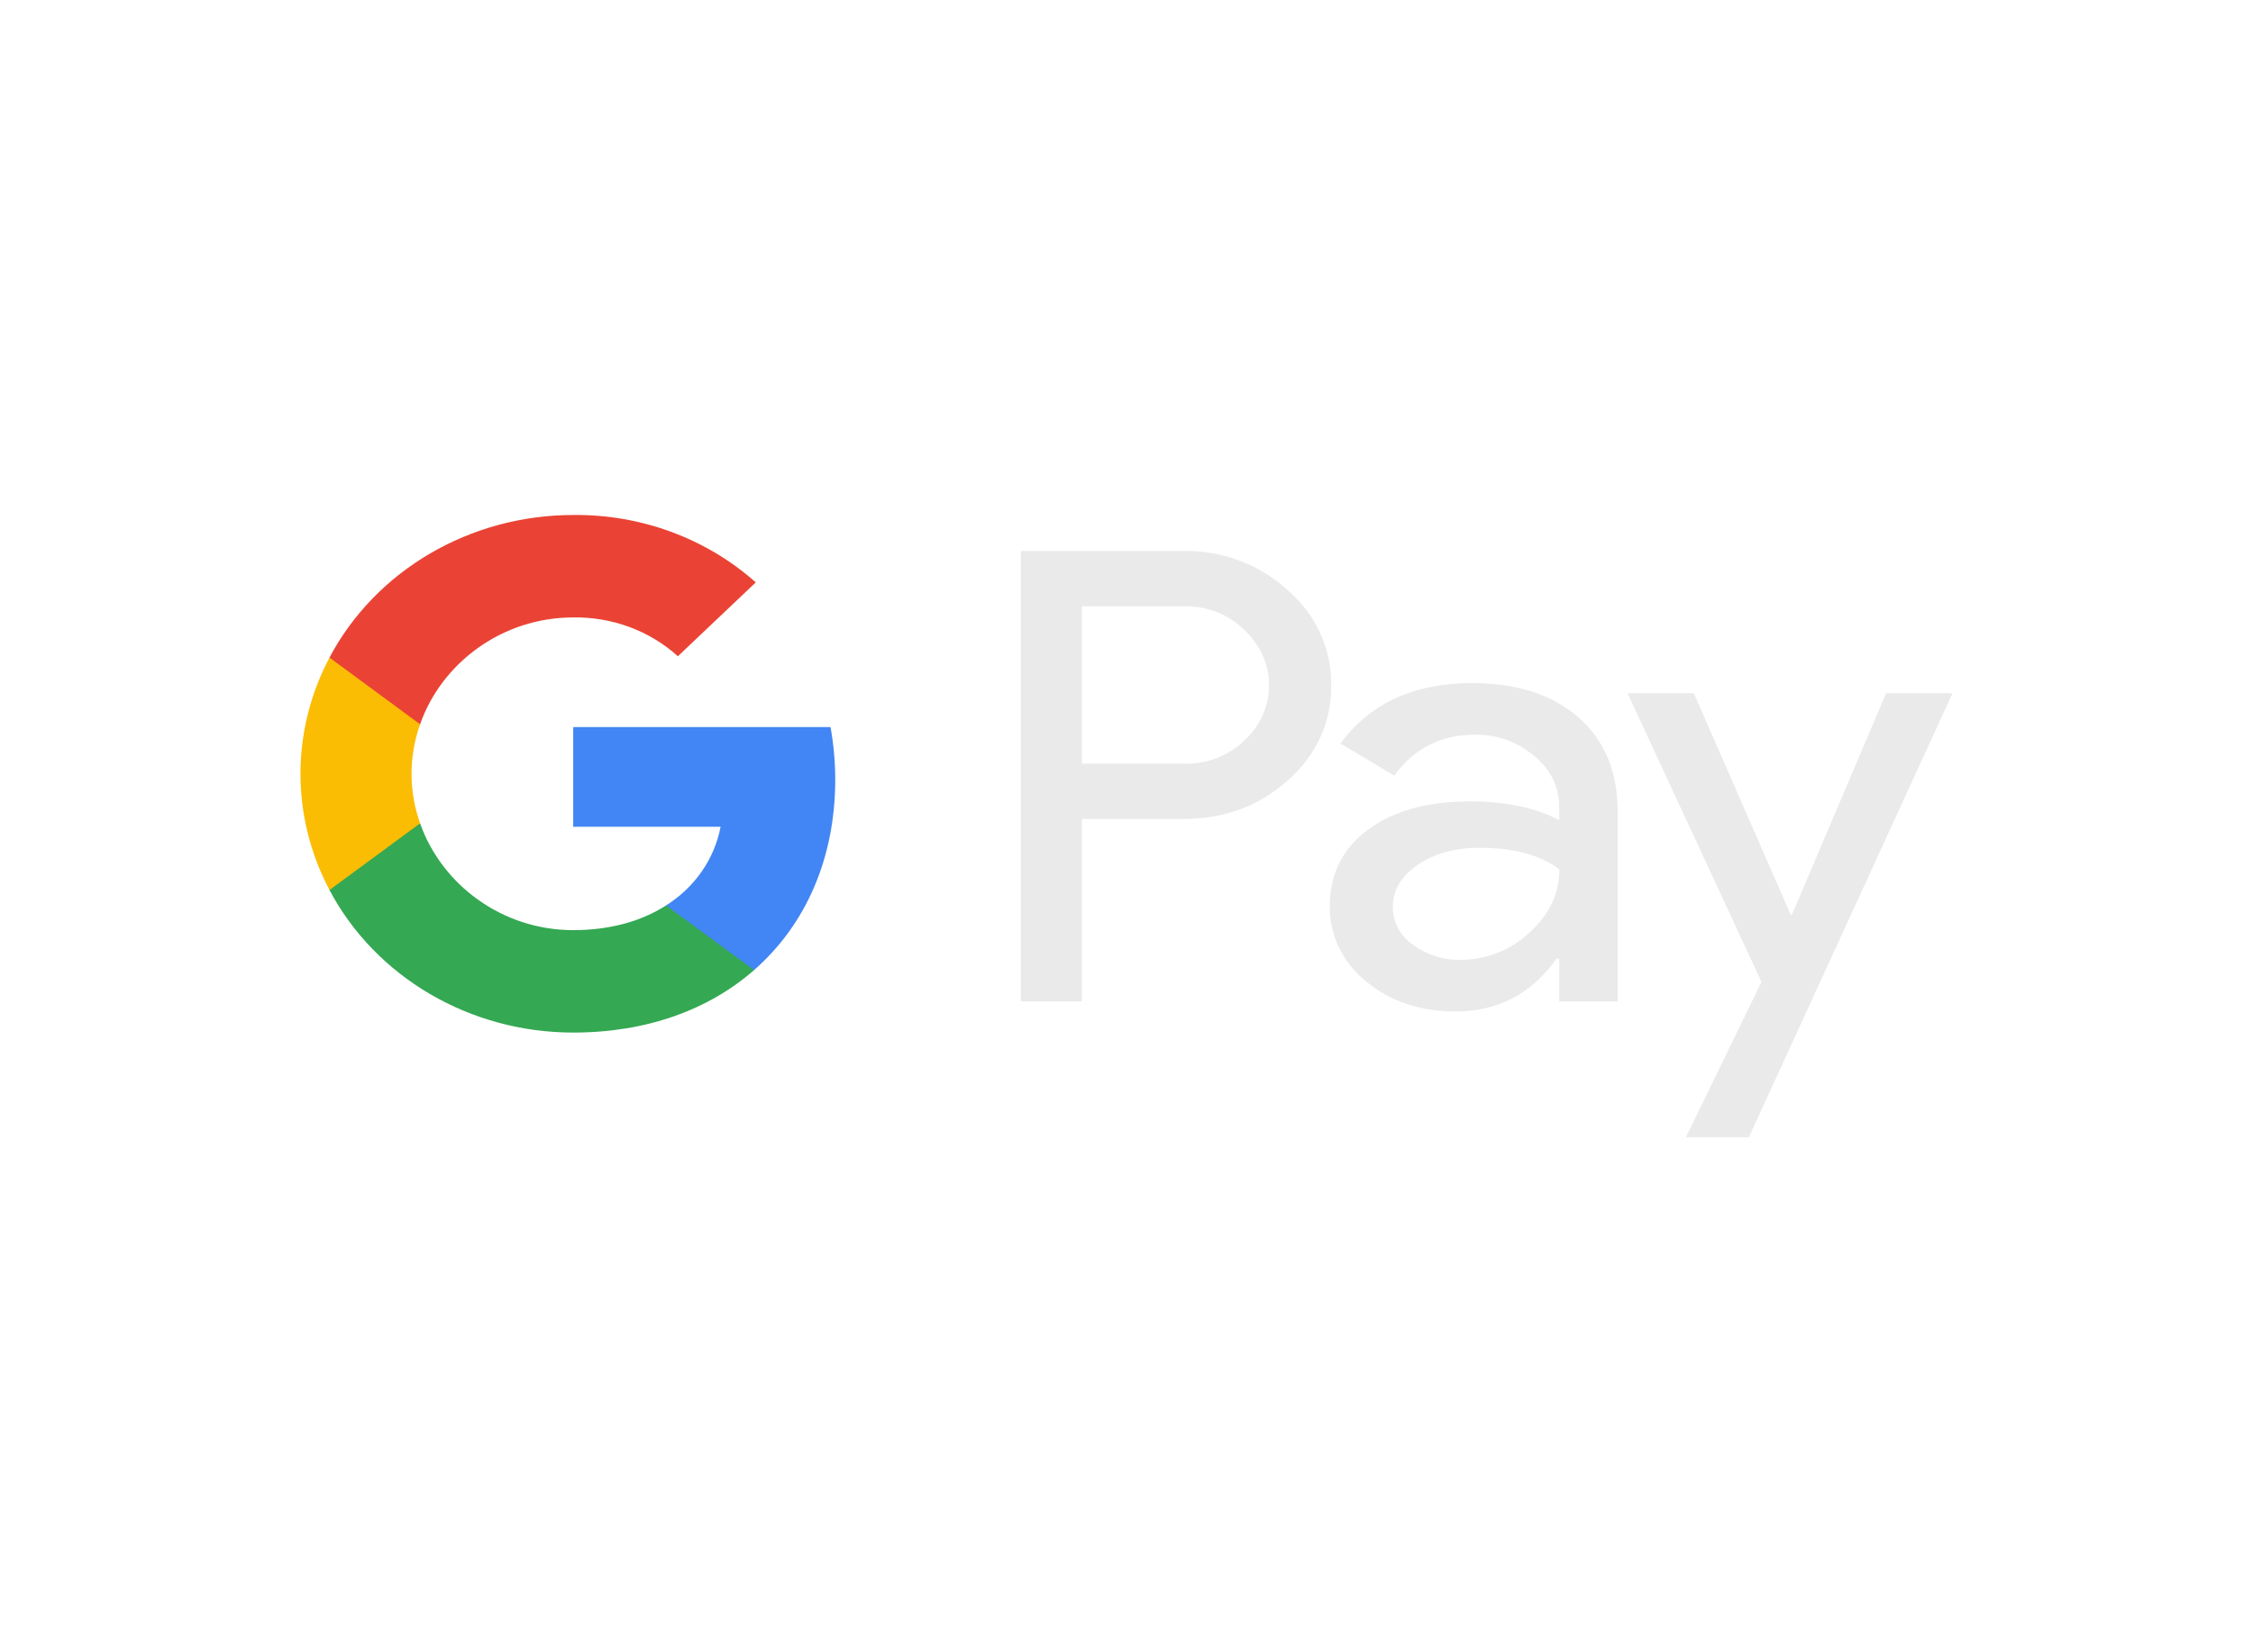 <svg xmlns="http://www.w3.org/2000/svg" width="60" height="44" viewBox="0 0 60 44" fill="none"><path d="M31.494 14.671C32.533 14.65 33.538 15.025 34.285 15.71C35.041 16.355 35.465 17.277 35.45 18.241C35.472 19.21 35.047 20.14 34.285 20.787C33.532 21.469 32.601 21.809 31.494 21.809H28.811V26.667H27.186V14.671H31.494ZM28.811 20.335H31.535C32.139 20.352 32.723 20.127 33.143 19.715C33.56 19.33 33.796 18.801 33.796 18.249C33.796 17.697 33.56 17.168 33.143 16.783C32.728 16.362 32.142 16.13 31.535 16.146H28.811V20.335Z" fill="#EAEAEA"></path><path d="M39.194 18.191C40.395 18.191 41.343 18.496 42.038 19.105C42.733 19.713 43.08 20.548 43.079 21.608V26.667H41.525V25.528H41.455C40.782 26.466 39.887 26.934 38.77 26.935C37.817 26.935 37.02 26.667 36.378 26.131C35.754 25.633 35.4 24.894 35.415 24.121C35.415 23.272 35.754 22.596 36.43 22.095C37.107 21.593 38.01 21.342 39.14 21.341C40.105 21.341 40.9 21.508 41.524 21.843V21.49C41.528 20.963 41.281 20.463 40.853 20.127C40.424 19.759 39.864 19.558 39.285 19.564C38.377 19.564 37.659 19.928 37.131 20.654L35.699 19.8C36.486 18.728 37.651 18.191 39.194 18.191ZM39.409 22.576C38.749 22.576 38.198 22.727 37.758 23.028C37.312 23.335 37.092 23.707 37.092 24.154C37.089 24.552 37.29 24.927 37.631 25.159C37.99 25.427 38.436 25.57 38.893 25.561C39.579 25.56 40.236 25.301 40.721 24.842C41.259 24.361 41.528 23.797 41.528 23.15C41.022 22.768 40.315 22.576 39.409 22.576Z" fill="#EAEAEA"></path><path fill-rule="evenodd" clip-rule="evenodd" d="M51.999 18.46L46.574 30.285H44.897L46.91 26.148L43.343 18.46H45.109L47.687 24.356H47.722L50.23 18.46H51.999Z" fill="#EAEAEA"></path><path fill-rule="evenodd" clip-rule="evenodd" d="M22.243 20.763C22.243 20.294 22.201 19.825 22.118 19.362H15.266V22.016H19.19C19.028 22.873 18.504 23.629 17.739 24.11V25.833H20.081C21.453 24.634 22.243 22.86 22.243 20.763Z" fill="#4285F4"></path><path fill-rule="evenodd" clip-rule="evenodd" d="M15.266 27.497C17.227 27.497 18.878 26.886 20.082 25.833L17.739 24.11C17.088 24.53 16.248 24.769 15.266 24.769C13.371 24.769 11.762 23.557 11.187 21.924H8.774V23.7C10.008 26.028 12.52 27.497 15.266 27.497Z" fill="#34A853"></path><path fill-rule="evenodd" clip-rule="evenodd" d="M11.188 21.925C10.884 21.069 10.884 20.142 11.188 19.287V17.511H8.775C7.744 19.458 7.744 21.753 8.775 23.7L11.188 21.925Z" fill="#FBBC04"></path><path fill-rule="evenodd" clip-rule="evenodd" d="M15.266 16.442C16.302 16.426 17.303 16.797 18.053 17.476L20.127 15.509C18.812 14.338 17.07 13.694 15.266 13.714C12.52 13.714 10.008 15.184 8.774 17.511L11.187 19.287C11.762 17.654 13.371 16.442 15.266 16.442Z" fill="#EA4335"></path></svg>